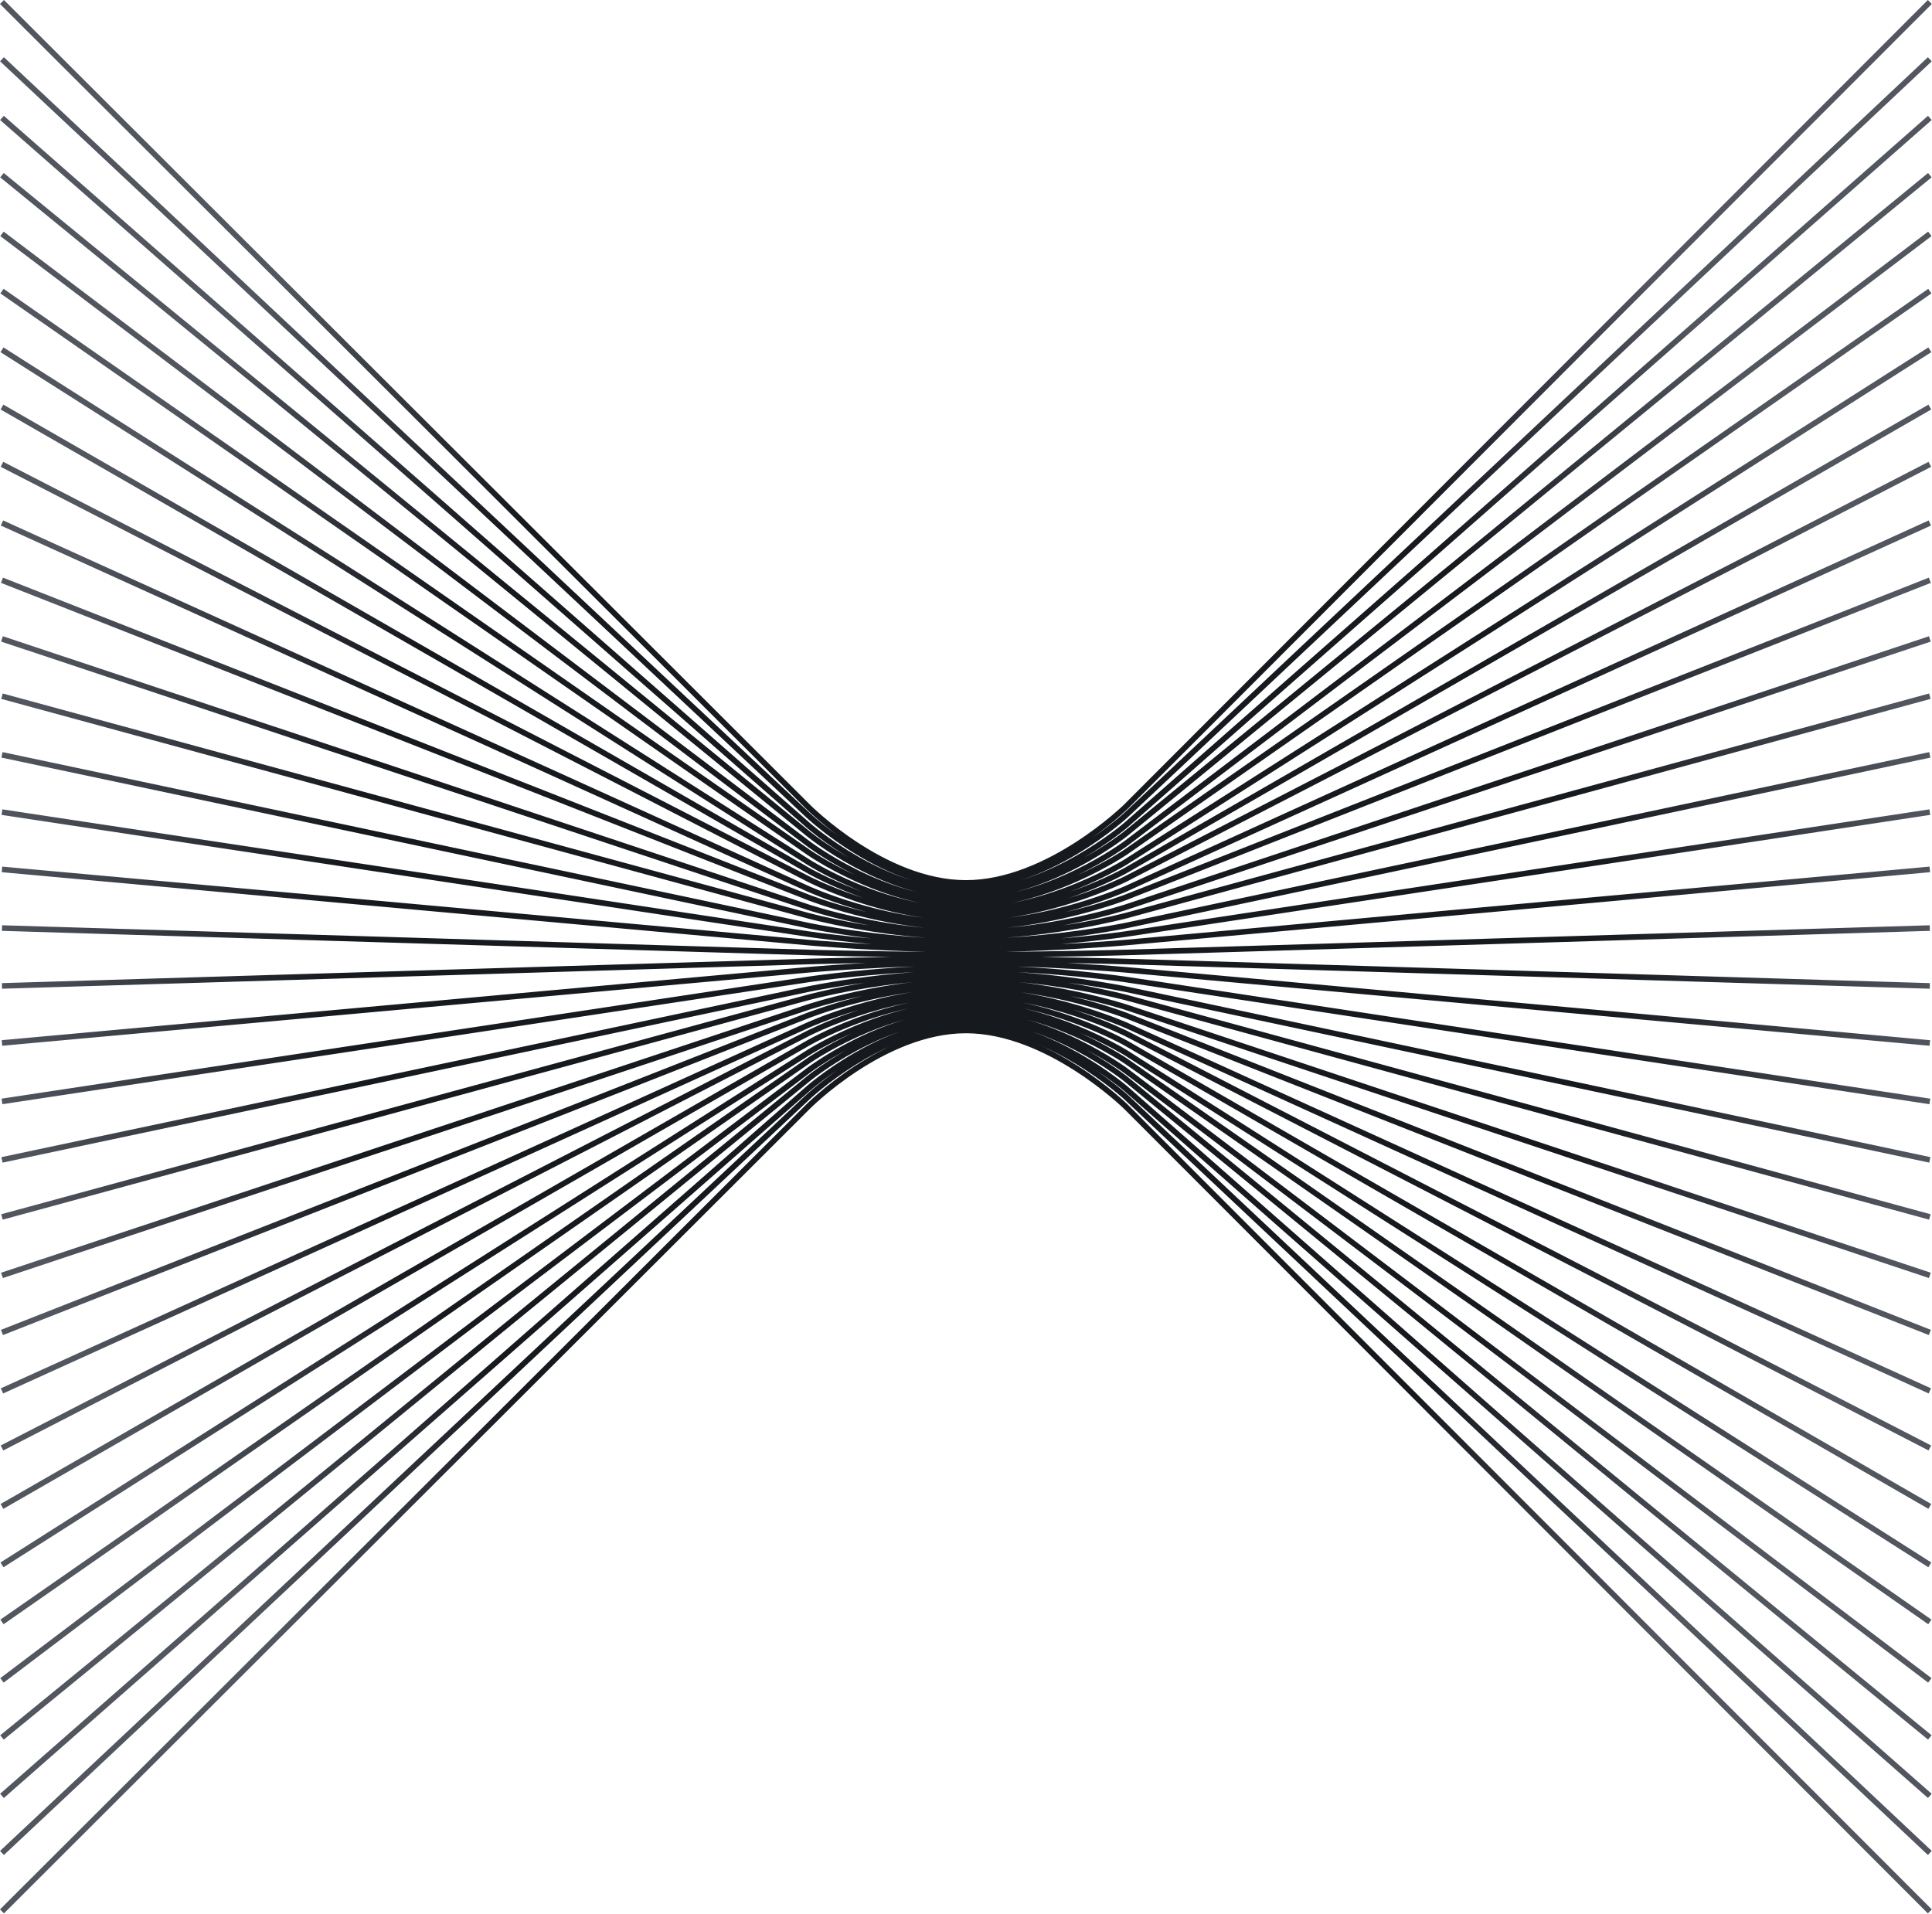 <?xml version="1.0" encoding="UTF-8"?> <svg xmlns="http://www.w3.org/2000/svg" width="1614" height="1599" viewBox="0 0 1614 1599" fill="none"><path d="M-2.89417e-07 1595.33L673.102 923.243L673.288 923.057C673.415 922.931 673.601 922.746 673.846 922.507C674.335 922.028 675.059 921.33 676.001 920.445C677.886 918.675 680.65 916.153 684.18 913.13C691.236 907.085 701.369 899.026 713.679 890.965C723.205 884.726 734.079 878.46 745.872 873.125C735.089 877.833 725.076 883.28 716.185 888.75C704.079 896.197 694.109 903.645 687.168 909.231C683.699 912.022 680.988 914.347 679.15 915.969C678.232 916.779 677.531 917.415 677.062 917.845C676.828 918.06 676.652 918.224 676.535 918.333C676.477 918.387 676.433 918.428 676.405 918.454C676.391 918.467 676.381 918.477 676.375 918.483C676.372 918.486 676.369 918.488 676.368 918.489L676.366 918.491L676.36 918.496L676.354 918.502L3.254 1549.85L0.053 1546.44L673.154 915.09C673.155 915.089 673.156 915.087 673.157 915.086C673.166 915.078 673.18 915.065 673.196 915.05C673.229 915.019 673.278 914.974 673.341 914.915C673.467 914.797 673.653 914.622 673.898 914.398C674.388 913.948 675.113 913.292 676.056 912.46C677.941 910.796 680.705 908.427 684.234 905.587C688.251 902.355 693.265 898.51 699.107 894.401C694.475 897.522 690.442 900.432 687.108 902.941C683.639 905.553 680.929 907.727 679.092 909.243C678.173 910.001 677.473 910.595 677.005 910.997C676.771 911.198 676.594 911.351 676.477 911.453C676.419 911.504 676.376 911.542 676.348 911.566C676.334 911.579 676.324 911.589 676.317 911.595C676.314 911.597 676.313 911.6 676.311 911.601L676.31 911.601L676.298 911.612L3.195 1502.23L0.109 1498.71L673.202 908.106L673.201 908.105C673.202 908.104 673.203 908.103 673.204 908.102C673.207 908.099 673.21 908.096 673.215 908.092C673.224 908.084 673.237 908.073 673.253 908.059C673.286 908.029 673.335 907.987 673.398 907.932C673.525 907.821 673.712 907.658 673.957 907.447C674.447 907.026 675.171 906.413 676.114 905.635C678 904.078 680.764 901.861 684.294 899.203C691.352 893.89 701.485 886.809 713.793 879.726C724.827 873.376 737.656 867 751.619 861.901C738.584 866.445 726.542 872.037 716.064 877.65C703.955 884.138 693.984 890.627 687.044 895.49C683.575 897.921 680.866 899.946 679.029 901.358C678.111 902.063 677.41 902.616 676.941 902.99C676.707 903.177 676.531 903.319 676.415 903.414C676.357 903.461 676.313 903.498 676.285 903.521C676.271 903.532 676.261 903.541 676.255 903.546C676.252 903.548 676.249 903.55 676.248 903.551L676.247 903.553L676.24 903.558L676.234 903.563L3.133 1453.45L0.173 1449.83L673.265 899.947L673.267 899.945C673.269 899.943 673.273 899.94 673.277 899.937C673.286 899.929 673.299 899.919 673.315 899.905C673.348 899.878 673.398 899.839 673.461 899.787C673.588 899.684 673.775 899.532 674.02 899.336C674.511 898.944 675.235 898.372 676.178 897.648C678.064 896.198 680.829 894.133 684.359 891.659C689.93 887.755 697.414 882.83 706.37 877.685C698.553 881.93 691.976 885.955 686.975 889.2C683.506 891.451 680.797 893.326 678.96 894.633C678.042 895.286 677.34 895.797 676.872 896.144C676.638 896.317 676.462 896.45 676.346 896.537C676.288 896.581 676.245 896.614 676.217 896.635C676.203 896.645 676.192 896.653 676.185 896.658C676.182 896.661 676.18 896.662 676.179 896.663L676.178 896.664L676.172 896.669L676.165 896.674L3.064 1405.83L0.242 1402.1L673.344 892.942L673.346 892.941C673.355 892.934 673.368 892.924 673.385 892.911C673.418 892.886 673.467 892.849 673.53 892.801C673.657 892.705 673.844 892.565 674.089 892.384C674.579 892.021 675.304 891.492 676.247 890.82C678.133 889.478 680.898 887.566 684.428 885.275C691.486 880.695 701.616 874.592 713.92 868.488C726.079 862.456 740.405 856.404 756.018 851.827C741.23 855.905 727.604 861.214 715.931 866.542C703.816 872.071 693.841 877.602 686.9 881.745C683.431 883.816 680.722 885.54 678.885 886.742C677.966 887.343 677.266 887.815 676.798 888.134C676.564 888.293 676.387 888.415 676.27 888.495C676.213 888.535 676.169 888.565 676.142 888.585C676.128 888.595 676.117 888.602 676.11 888.607C676.107 888.609 676.106 888.611 676.104 888.611L676.103 888.612L676.098 888.616L676.091 888.62L2.989 1357.04L0.317 1353.2L673.418 884.78L673.419 884.781C673.42 884.781 673.421 884.78 673.422 884.779C673.431 884.773 673.443 884.764 673.46 884.752C673.493 884.729 673.542 884.694 673.605 884.65C673.732 884.562 673.919 884.433 674.164 884.267C674.655 883.933 675.379 883.446 676.322 882.828C678.209 881.593 680.972 879.835 684.502 877.728C691.11 873.782 700.411 868.61 711.666 863.358C701.432 867.798 692.945 872.12 686.821 875.458C683.351 877.35 680.641 878.924 678.804 880.023C677.885 880.572 677.184 881.002 676.716 881.293C676.482 881.439 676.306 881.55 676.189 881.623C676.132 881.66 676.088 881.687 676.06 881.705C676.047 881.714 676.036 881.721 676.029 881.725C676.026 881.727 676.024 881.728 676.022 881.729L676.021 881.73L676.016 881.733L676.009 881.737L2.907 1309.43L0.398 1305.48L673.5 877.789L673.501 877.79C673.502 877.79 673.502 877.788 673.503 877.787C673.512 877.781 673.524 877.772 673.541 877.762C673.574 877.741 673.623 877.71 673.686 877.67C673.813 877.59 674.001 877.472 674.246 877.319C674.737 877.014 675.46 876.57 676.403 876.007C678.289 874.88 681.053 873.274 684.582 871.351C691.639 867.504 701.764 862.38 714.06 857.256C726.966 851.878 742.302 846.484 759.018 842.576C743.009 846.027 728.275 850.725 715.785 855.434C703.661 860.005 693.68 864.576 686.736 868.001C683.265 869.713 680.554 871.138 678.716 872.132C677.797 872.629 677.096 873.018 676.628 873.281C676.394 873.413 676.217 873.513 676.101 873.58C676.042 873.613 675.999 873.638 675.971 873.654C675.957 873.662 675.947 873.669 675.94 873.673C675.938 873.675 675.935 873.675 675.934 873.676L675.934 873.677L675.927 873.68L675.921 873.684L2.819 1260.64L0.487 1256.59L673.589 869.627C673.59 869.627 673.591 869.627 673.592 869.626C673.601 869.621 673.614 869.613 673.631 869.604C673.664 869.584 673.712 869.557 673.775 869.521C673.902 869.448 674.089 869.341 674.334 869.203C674.824 868.927 675.548 868.525 676.49 868.016C678.375 866.996 681.138 865.545 684.666 863.805C691.721 860.325 701.844 855.691 714.135 851.057C727.251 846.111 742.872 841.155 759.896 837.609C743.515 840.715 728.443 845.001 715.708 849.297C703.578 853.389 693.592 857.48 686.645 860.545C683.173 862.077 680.461 863.353 678.622 864.243C677.703 864.688 677.001 865.037 676.532 865.273C676.298 865.39 676.121 865.48 676.005 865.54C675.947 865.57 675.903 865.592 675.875 865.607C675.861 865.614 675.851 865.62 675.845 865.623C675.841 865.625 675.838 865.625 675.837 865.626L675.836 865.627L675.83 865.631L675.824 865.633L2.724 1211.86L0.583 1207.7L673.685 861.473L673.685 861.474C673.686 861.473 673.686 861.471 673.687 861.471C673.696 861.466 673.71 861.46 673.726 861.451C673.76 861.434 673.808 861.409 673.871 861.377C673.998 861.312 674.184 861.217 674.429 861.094C674.919 860.847 675.643 860.487 676.585 860.031C678.469 859.12 681.231 857.822 684.757 856.266C691.809 853.154 701.927 849.009 714.212 844.864C715.37 844.474 716.549 844.085 717.745 843.695C717.032 843.903 716.326 844.109 715.627 844.317C703.49 847.93 693.5 851.542 686.55 854.248C683.076 855.601 680.363 856.727 678.522 857.513C677.603 857.906 676.9 858.213 676.431 858.422C676.196 858.526 676.019 858.605 675.902 858.658C675.844 858.685 675.8 858.705 675.771 858.718C675.757 858.724 675.747 858.729 675.74 858.732C675.737 858.733 675.735 858.734 675.733 858.734L675.732 858.735L675.721 858.74L2.62 1164.23L0.686 1159.97L673.788 854.481L673.789 854.481C673.79 854.48 673.791 854.479 673.792 854.479C673.801 854.475 673.814 854.469 673.83 854.462C673.863 854.447 673.911 854.424 673.974 854.396C674.1 854.338 674.287 854.254 674.531 854.146C675.02 853.928 675.743 853.612 676.685 853.21C678.568 852.406 681.328 851.261 684.852 849.889C691.901 847.144 702.014 843.488 714.292 839.833C727.816 835.808 743.996 831.777 761.622 828.968C744.504 831.365 728.761 834.766 715.543 838.176C703.399 841.309 693.403 844.441 686.449 846.787C682.973 847.96 680.257 848.937 678.415 849.618C677.494 849.959 676.792 850.226 676.321 850.407C676.086 850.498 675.909 850.567 675.792 850.613C675.733 850.636 675.69 850.654 675.661 850.665C675.647 850.671 675.635 850.674 675.629 850.677C675.626 850.678 675.624 850.679 675.623 850.68L675.621 850.68L675.611 850.685L2.51 1115.44L0.797 1111.09L673.898 846.33L673.898 846.331C673.9 846.331 673.902 846.329 673.903 846.328C673.912 846.325 673.925 846.321 673.94 846.315C673.973 846.302 674.021 846.282 674.084 846.257C674.21 846.208 674.396 846.136 674.641 846.042C675.129 845.854 675.851 845.58 676.792 845.232C678.673 844.535 681.431 843.543 684.953 842.355C691.997 839.978 702.104 836.811 714.375 833.646C716.317 833.145 718.315 832.646 720.363 832.148C718.693 832.495 717.057 832.844 715.458 833.192C703.306 835.845 693.303 838.497 686.344 840.484C682.865 841.478 680.147 842.304 678.303 842.882C677.381 843.171 676.676 843.396 676.205 843.55C675.969 843.627 675.791 843.686 675.674 843.725C675.615 843.744 675.572 843.759 675.543 843.769C675.529 843.773 675.518 843.777 675.512 843.779C675.508 843.78 675.505 843.781 675.504 843.781L2.392 1067.81L0.914 1063.37L674.059 839.332C674.091 839.321 674.14 839.305 674.202 839.284C674.328 839.243 674.513 839.182 674.757 839.103C675.244 838.944 675.965 838.711 676.904 838.417C678.783 837.829 681.54 836.99 685.06 835.985C692.099 833.976 702.198 831.299 714.461 828.622C728.292 825.603 744.895 822.581 762.976 820.52C745.263 822.188 728.978 824.615 715.371 827.045C703.21 829.217 693.199 831.388 686.233 833.016C682.751 833.829 680.03 834.506 678.184 834.98C677.26 835.216 676.555 835.402 676.083 835.527C675.847 835.59 675.668 835.638 675.55 835.67C675.491 835.686 675.447 835.698 675.418 835.706C675.404 835.71 675.392 835.713 675.386 835.715C675.383 835.716 675.38 835.716 675.379 835.717L675.378 835.718L675.369 835.72L2.268 1019.02L1.038 1014.5L674.135 831.208L674.134 831.207L674.137 831.206C674.139 831.206 674.143 831.205 674.146 831.204C674.155 831.202 674.168 831.198 674.184 831.193C674.216 831.185 674.263 831.172 674.325 831.155C674.45 831.121 674.636 831.071 674.879 831.006C675.365 830.876 676.085 830.688 677.023 830.447C678.9 829.967 681.653 829.281 685.17 828.459C692.203 826.816 702.295 824.627 714.549 822.439C716.995 822.002 719.528 821.566 722.14 821.134C719.786 821.439 717.498 821.747 715.281 822.055C703.111 823.745 693.092 825.435 686.12 826.702C682.634 827.336 679.91 827.863 678.06 828.232C677.136 828.416 676.429 828.561 675.955 828.659C675.719 828.708 675.54 828.745 675.421 828.77C675.362 828.782 675.317 828.793 675.288 828.799C675.274 828.802 675.263 828.804 675.256 828.806C675.253 828.806 675.25 828.806 675.248 828.807L675.246 828.807C675.244 828.798 675.216 828.667 674.788 826.674L675.245 828.808L675.239 828.809L2.138 971.372L1.169 966.796L674.27 824.232L674.27 824.233C674.272 824.232 674.274 824.231 674.276 824.231C674.285 824.229 674.298 824.226 674.313 824.223C674.345 824.216 674.393 824.206 674.455 824.193C674.579 824.167 674.764 824.127 675.007 824.077C675.492 823.977 676.21 823.83 677.146 823.644C679.02 823.27 681.77 822.737 685.283 822.099C692.31 820.822 702.393 819.122 714.638 817.421C728.639 815.476 745.477 813.532 763.809 812.222C745.699 813.151 729.054 814.525 715.19 815.9C703.01 817.109 692.982 818.317 686.003 819.223C682.513 819.676 679.785 820.054 677.933 820.317C677.006 820.449 676.298 820.553 675.823 820.623C675.586 820.658 675.407 820.684 675.287 820.702C675.227 820.711 675.182 820.718 675.152 820.723C675.138 820.725 675.126 820.727 675.119 820.728C675.116 820.728 675.113 820.729 675.111 820.73L675.11 820.73L675.104 820.731L2.003 922.562L1.304 917.936L674.404 816.106C674.406 816.105 674.409 816.104 674.413 816.104C674.421 816.102 674.433 816.1 674.449 816.098C674.481 816.093 674.527 816.086 674.589 816.077C674.712 816.059 674.897 816.03 675.139 815.994C675.622 815.923 676.339 815.819 677.274 815.686C679.145 815.419 681.891 815.04 685.4 814.584C692.42 813.673 702.494 812.459 714.728 811.245C728.807 809.848 745.754 808.451 764.2 807.517C745.902 808.075 729.085 808.906 715.099 809.738C702.908 810.464 692.871 811.189 685.884 811.733C682.39 812.006 679.659 812.233 677.803 812.392C676.875 812.471 676.164 812.533 675.687 812.575C675.449 812.596 675.269 812.612 675.148 812.623C675.089 812.629 675.044 812.632 675.014 812.635L674.971 812.64L674.97 812.64L674.966 812.641L1.864 873.738L1.441 869.079L674.542 807.982L674.541 807.981L674.553 807.981C674.561 807.98 674.572 807.978 674.588 807.977C674.619 807.974 674.666 807.969 674.727 807.964C674.85 807.953 675.034 807.937 675.274 807.915C675.756 807.872 676.471 807.81 677.404 807.731C679.271 807.571 682.014 807.343 685.519 807.07C692.531 806.524 702.597 805.796 714.82 805.068C717.549 804.906 720.386 804.745 723.32 804.585C720.452 804.637 717.677 804.689 715.006 804.742C702.804 804.984 692.757 805.227 685.762 805.408C682.264 805.499 679.53 805.575 677.67 805.628C676.74 805.654 676.028 805.675 675.55 805.69C675.311 805.697 675.129 805.702 675.008 805.705C674.948 805.707 674.902 805.708 674.872 805.709C674.857 805.71 674.844 805.71 674.837 805.71C674.833 805.71 674.831 805.711 674.829 805.711L674.825 805.711L1.724 826.076L1.582 821.401L674.685 801.035L674.684 801.034L674.695 801.034C674.703 801.034 674.714 801.034 674.729 801.033C674.76 801.032 674.806 801.03 674.867 801.028C674.989 801.025 675.171 801.02 675.411 801.013C675.891 800.999 676.605 800.978 677.536 800.951C679.4 800.898 682.139 800.822 685.641 800.732C692.644 800.55 702.7 800.308 714.913 800.066C723.651 799.892 733.495 799.72 744.115 799.568C733.495 799.417 723.651 799.245 714.913 799.071C702.7 798.829 692.644 798.586 685.641 798.404C682.139 798.313 679.4 798.238 677.536 798.185C676.605 798.158 675.891 798.137 675.411 798.123C675.171 798.116 674.989 798.111 674.867 798.108C674.806 798.106 674.76 798.105 674.729 798.104C674.714 798.103 674.703 798.103 674.695 798.103C674.691 798.103 674.687 798.102 674.685 798.102L674.685 798.102L1.582 777.735L1.724 773.06L674.825 793.425L674.755 795.764C674.826 793.444 674.827 793.425 674.827 793.425L674.829 793.425C674.831 793.425 674.833 793.426 674.837 793.426C674.844 793.426 674.857 793.426 674.872 793.427C674.902 793.428 674.948 793.429 675.008 793.431C675.129 793.434 675.311 793.44 675.55 793.447C676.028 793.462 676.74 793.482 677.67 793.509C679.53 793.562 682.264 793.638 685.762 793.729C692.757 793.91 702.804 794.151 715.006 794.394C731.484 794.721 751.891 795.048 774.022 795.226C751.815 794.691 731.342 793.708 714.82 792.725C702.597 791.997 692.531 791.27 685.519 790.724C682.014 790.451 679.271 790.223 677.404 790.064C676.471 789.984 675.756 789.921 675.274 789.878C675.034 789.857 674.85 789.84 674.727 789.829C674.666 789.824 674.619 789.82 674.588 789.817L674.544 789.813L674.542 789.813L1.441 728.714L1.864 724.056L674.966 785.153L674.97 785.154L674.971 785.154L675.014 785.158C675.044 785.161 675.089 785.165 675.148 785.17C675.269 785.181 675.449 785.197 675.687 785.218C676.164 785.26 676.875 785.323 677.803 785.402C679.659 785.561 682.391 785.788 685.884 786.06C692.871 786.604 702.908 787.33 715.099 788.056C719.23 788.302 723.609 788.546 728.2 788.785C723.474 788.377 718.971 787.957 714.728 787.536C702.494 786.322 692.42 785.108 685.4 784.197C681.891 783.742 679.145 783.363 677.274 783.097C676.339 782.964 675.622 782.858 675.139 782.786C674.897 782.75 674.712 782.724 674.589 782.705C674.527 782.696 674.481 782.688 674.449 782.683C674.434 782.68 674.421 782.679 674.413 782.678C674.409 782.677 674.406 782.677 674.404 782.677L674.402 782.677L1.304 680.846L2.003 676.22L675.104 778.051L675.109 778.052L675.111 778.052C675.113 778.052 675.116 778.052 675.119 778.053C675.126 778.054 675.138 778.055 675.152 778.058C675.182 778.062 675.227 778.069 675.287 778.078C675.407 778.096 675.586 778.123 675.823 778.158C676.298 778.229 677.006 778.333 677.933 778.465C679.785 778.729 682.513 779.105 686.003 779.558C692.982 780.464 703.01 781.672 715.19 782.881C719.149 783.274 723.336 783.665 727.718 784.047C723.134 783.49 718.763 782.917 714.638 782.344C702.393 780.643 692.31 778.942 685.283 777.665C681.77 777.027 679.02 776.495 677.146 776.121C676.21 775.935 675.492 775.788 675.007 775.688C674.764 775.637 674.579 775.599 674.455 775.572C674.393 775.559 674.345 775.549 674.313 775.542C674.298 775.539 674.285 775.536 674.276 775.534C674.273 775.533 674.27 775.533 674.268 775.532L674.265 775.531L1.169 632.97L2.138 628.393L675.239 770.955L675.248 770.958C675.25 770.958 675.253 770.959 675.256 770.96C675.263 770.962 675.274 770.963 675.288 770.966C675.317 770.972 675.362 770.982 675.421 770.994C675.54 771.019 675.719 771.058 675.955 771.107C676.429 771.205 677.136 771.348 678.06 771.532C679.91 771.901 682.634 772.428 686.12 773.062C693.092 774.328 703.111 776.02 715.281 777.711C731.542 779.97 751.629 782.224 773.413 783.475C751.328 781.858 730.983 778.922 714.549 775.987C702.295 773.799 692.203 771.61 685.17 769.967C681.653 769.145 678.9 768.46 677.023 767.98C676.085 767.739 675.365 767.55 674.879 767.42C674.636 767.355 674.45 767.305 674.325 767.272C674.263 767.255 674.216 767.241 674.184 767.233C674.168 767.228 674.155 767.225 674.146 767.223C674.143 767.222 674.139 767.22 674.137 767.22L674.134 767.219L1.038 583.925L2.267 579.411L675.369 762.707L675.378 762.709L675.379 762.71C675.38 762.71 675.383 762.71 675.386 762.711C675.392 762.713 675.404 762.717 675.418 762.721C675.447 762.729 675.491 762.74 675.55 762.756C675.668 762.788 675.847 762.837 676.083 762.899C676.555 763.025 677.26 763.211 678.184 763.447C680.03 763.92 682.751 764.598 686.233 765.411C693.199 767.038 703.21 769.21 715.371 771.382C718.881 772.009 722.569 772.635 726.414 773.248C722.24 772.441 718.246 771.614 714.461 770.788C702.198 768.111 692.099 765.434 685.059 763.424C681.54 762.419 678.783 761.581 676.904 760.992C675.965 760.698 675.244 760.466 674.757 760.308C674.513 760.228 674.328 760.168 674.202 760.126C674.14 760.105 674.091 760.089 674.059 760.078L0.914 536.035L2.392 531.597L675.503 755.628C675.504 755.628 675.508 755.629 675.512 755.63C675.518 755.632 675.529 755.637 675.543 755.642C675.572 755.651 675.615 755.666 675.674 755.686C675.791 755.725 675.969 755.783 676.205 755.859C676.676 756.013 677.381 756.239 678.303 756.527C680.147 757.105 682.865 757.932 686.344 758.926C693.303 760.913 703.306 763.565 715.458 766.218C731.466 769.712 751.179 773.201 772.56 775.178C750.731 772.822 730.636 768.621 714.375 764.426C702.104 761.26 691.997 758.093 684.953 755.716C681.431 754.527 678.673 753.536 676.792 752.84C675.851 752.492 675.129 752.217 674.641 752.029C674.396 751.935 674.21 751.863 674.084 751.814C674.021 751.789 673.973 751.77 673.94 751.757C673.924 751.751 673.912 751.746 673.903 751.742C673.899 751.741 673.895 751.739 673.893 751.738L673.891 751.737L0.797 486.98L2.51 482.627L675.611 747.387L675.621 747.391L675.623 747.392C675.624 747.392 675.626 747.393 675.629 747.394C675.635 747.396 675.647 747.401 675.661 747.406C675.69 747.418 675.734 747.435 675.792 747.458C675.909 747.504 676.086 747.573 676.321 747.663C676.792 747.844 677.494 748.112 678.415 748.453C680.257 749.135 682.973 750.111 686.449 751.284C693.403 753.631 703.399 756.763 715.543 759.896C718.269 760.599 721.103 761.3 724.033 761.994C720.656 761.082 717.403 760.157 714.292 759.231C702.014 755.576 691.901 751.92 684.852 749.176C681.328 747.803 678.568 746.658 676.684 745.854C675.743 745.452 675.02 745.135 674.531 744.918C674.287 744.809 674.1 744.725 673.974 744.668C673.911 744.64 673.863 744.618 673.83 744.603C673.814 744.595 673.801 744.589 673.792 744.585L673.789 744.584L0.686 439.091L2.62 434.83L675.721 740.323L675.732 740.328L675.733 740.329C675.735 740.33 675.737 740.331 675.74 740.332C675.747 740.335 675.757 740.34 675.771 740.347C675.8 740.36 675.844 740.379 675.902 740.405C676.019 740.458 676.196 740.538 676.431 740.642C676.9 740.85 677.602 741.158 678.522 741.551C680.363 742.337 683.076 743.463 686.55 744.816C693.5 747.522 703.49 751.134 715.627 754.746C731.354 759.428 750.65 764.099 771.582 766.811C750.059 763.701 730.263 758.273 714.212 752.858C701.927 748.714 691.809 744.568 684.757 741.456C681.23 739.9 678.469 738.601 676.585 737.69C675.643 737.234 674.919 736.875 674.429 736.628C674.184 736.505 673.998 736.41 673.871 736.345C673.808 736.312 673.76 736.288 673.726 736.271C673.71 736.262 673.696 736.255 673.687 736.25C673.686 736.25 673.685 736.25 673.684 736.249L0.583 390.024L2.724 385.863L675.824 732.088L675.83 732.092L675.836 732.094L675.837 732.095C675.838 732.095 675.841 732.097 675.845 732.099C675.851 732.102 675.861 732.107 675.875 732.114C675.903 732.129 675.947 732.152 676.005 732.182C676.121 732.241 676.298 732.331 676.532 732.449C677.001 732.685 677.703 733.034 678.622 733.479C680.461 734.368 683.173 735.644 686.645 737.176C693.592 740.241 703.578 744.333 715.708 748.425C717.491 749.026 719.32 749.626 721.191 750.224C718.767 749.371 716.413 748.511 714.135 747.652C701.844 743.018 691.721 738.384 684.666 734.904C681.138 733.165 678.375 731.712 676.49 730.692C675.548 730.183 674.824 729.781 674.334 729.505C674.089 729.367 673.902 729.261 673.775 729.189C673.712 729.152 673.664 729.125 673.631 729.106C673.614 729.096 673.601 729.088 673.592 729.083C673.588 729.081 673.584 729.079 673.582 729.077C673.581 729.077 673.579 729.076 673.578 729.075L0.487 342.124L2.819 338.069L675.921 725.025L675.927 725.029L675.934 725.032C675.935 725.033 675.937 725.035 675.94 725.037C675.947 725.041 675.957 725.047 675.971 725.055C675.999 725.071 676.042 725.097 676.101 725.13C676.217 725.197 676.394 725.296 676.628 725.428C677.096 725.691 677.797 726.081 678.716 726.578C680.554 727.572 683.265 728.997 686.736 730.709C693.68 734.134 703.661 738.703 715.785 743.274C717.014 743.738 718.266 744.2 719.538 744.662C717.668 743.924 715.84 743.183 714.059 742.441C701.764 737.318 691.639 732.193 684.582 728.347C681.053 726.423 678.289 724.818 676.403 723.691C675.46 723.127 674.737 722.682 674.246 722.377C674.001 722.225 673.813 722.107 673.686 722.026C673.623 721.986 673.574 721.956 673.541 721.935C673.525 721.924 673.512 721.916 673.503 721.91C673.499 721.907 673.495 721.905 673.492 721.903C673.491 721.903 673.49 721.901 673.489 721.9L0.398 294.219L2.907 290.27L676.009 717.959L676.016 717.964L676.022 717.968C676.024 717.969 676.026 717.97 676.029 717.972C676.036 717.976 676.046 717.983 676.06 717.992C676.088 718.01 676.132 718.038 676.189 718.074C676.306 718.148 676.482 718.258 676.716 718.403C677.184 718.695 677.885 719.126 678.804 719.675C680.641 720.773 683.351 722.348 686.821 724.239C693.763 728.023 703.74 733.073 715.859 738.123C730.798 744.348 748.941 750.552 768.631 754.401C748.149 750.11 729.345 743.072 713.988 736.064C701.688 730.45 691.56 724.836 684.502 720.622C680.972 718.515 678.208 716.756 676.322 715.522C675.379 714.904 674.655 714.417 674.164 714.083C673.919 713.916 673.732 713.787 673.605 713.699C673.542 713.655 673.493 713.621 673.46 713.598C673.444 713.586 673.431 713.578 673.422 713.571L673.419 713.569L0.317 245.148L2.989 241.307L676.091 709.729L676.098 709.733L676.103 709.738L676.104 709.739C676.106 709.74 676.108 709.741 676.11 709.743C676.117 709.748 676.128 709.755 676.142 709.765C676.169 709.784 676.213 709.815 676.27 709.855C676.387 709.935 676.564 710.056 676.798 710.216C677.266 710.535 677.966 711.006 678.885 711.608C680.722 712.81 683.431 714.534 686.9 716.606C693.594 720.602 703.11 725.884 714.644 731.215C714.402 731.096 714.16 730.978 713.92 730.858C701.616 724.755 691.486 718.652 684.428 714.071C680.898 711.781 678.133 709.869 676.247 708.526C675.304 707.855 674.579 707.326 674.089 706.963C673.844 706.782 673.657 706.642 673.53 706.546C673.467 706.498 673.418 706.461 673.385 706.436C673.368 706.423 673.355 706.413 673.346 706.406L673.344 706.404L0.242 197.25L3.064 193.518L676.165 702.673L676.172 702.678L676.178 702.683L676.179 702.684C676.18 702.685 676.182 702.686 676.185 702.689C676.192 702.693 676.203 702.701 676.217 702.712C676.245 702.733 676.288 702.766 676.346 702.81C676.462 702.897 676.638 703.029 676.872 703.202C677.34 703.549 678.041 704.06 678.96 704.714C680.797 706.021 683.506 707.895 686.975 710.147C693.914 714.65 703.887 720.659 715.999 726.667C730.311 733.767 747.548 740.835 766.258 745.439C746.633 740.353 728.639 732.393 713.855 724.473C701.549 717.879 691.418 711.287 684.359 706.34C680.829 703.866 678.064 701.801 676.178 700.352C675.235 699.627 674.511 699.055 674.02 698.663C673.775 698.467 673.588 698.316 673.461 698.213C673.398 698.161 673.349 698.122 673.315 698.095C673.299 698.081 673.286 698.071 673.277 698.064C673.276 698.063 673.275 698.061 673.274 698.061L0.173 148.174L3.133 144.551L676.234 694.438L676.24 694.442L676.247 694.447L676.248 694.448C676.249 694.449 676.252 694.452 676.255 694.454C676.261 694.459 676.271 694.468 676.285 694.48C676.313 694.503 676.357 694.538 676.415 694.585C676.531 694.68 676.707 694.823 676.941 695.01C677.41 695.384 678.111 695.937 679.029 696.643C680.866 698.055 683.575 700.078 687.044 702.509C692.509 706.339 699.854 711.175 708.643 716.227C698.647 710.19 690.341 704.342 684.294 699.789C680.764 697.132 678 694.914 676.114 693.358C675.171 692.579 674.447 691.966 673.957 691.545C673.712 691.335 673.525 691.172 673.398 691.061C673.335 691.005 673.286 690.963 673.253 690.934C673.237 690.919 673.224 690.907 673.215 690.899C673.214 690.899 673.213 690.897 673.212 690.897L0.109 100.278L3.195 96.761L676.298 687.38L676.304 687.385L676.309 687.391L676.311 687.392C676.313 687.393 676.315 687.395 676.317 687.398C676.324 687.403 676.334 687.413 676.348 687.425C676.376 687.45 676.419 687.487 676.477 687.538C676.594 687.64 676.771 687.793 677.005 687.994C677.473 688.396 678.173 688.991 679.092 689.749C680.929 691.266 683.639 693.439 687.108 696.051C694.048 701.275 704.019 708.244 716.126 715.211C729.152 722.707 744.589 730.164 761.341 735.463C743.57 729.619 727.293 721.23 713.733 712.889C701.424 705.317 691.292 697.747 684.234 692.067C680.705 689.227 677.941 686.857 676.056 685.193C675.113 684.362 674.388 683.706 673.898 683.256C673.654 683.031 673.467 682.858 673.341 682.739C673.278 682.68 673.229 682.635 673.196 682.604C673.18 682.588 673.166 682.576 673.157 682.567C673.156 682.566 673.155 682.565 673.154 682.565L0.053 51.213L3.254 47.801L676.354 679.152L676.36 679.158L676.366 679.163L676.368 679.165C676.369 679.166 676.372 679.168 676.375 679.171C676.381 679.177 676.391 679.187 676.405 679.2C676.433 679.227 676.477 679.268 676.535 679.322C676.652 679.431 676.828 679.595 677.062 679.81C677.531 680.24 678.232 680.875 679.15 681.686C680.988 683.307 683.699 685.631 687.168 688.423C690.942 691.46 695.613 695.046 701.034 698.885C694.337 693.959 688.643 689.331 684.18 685.508C680.65 682.485 677.886 679.962 676.001 678.191C675.059 677.306 674.335 676.609 673.846 676.131C673.601 675.892 673.415 675.706 673.288 675.58C673.225 675.518 673.176 675.47 673.143 675.437C673.127 675.42 673.114 675.406 673.105 675.398C673.104 675.396 673.103 675.395 673.101 675.394L-0 3.311L3.306 0L676.407 672.084L676.413 672.089L676.588 672.264C676.704 672.38 676.882 672.555 677.116 672.784C677.585 673.242 678.286 673.918 679.205 674.781C681.043 676.508 683.754 678.983 687.224 681.955C694.165 687.902 704.136 695.831 716.241 703.758C740.51 719.65 773.088 735.353 806.919 735.353C840.756 735.353 873.776 719.647 898.49 703.748C910.817 695.819 921.009 687.886 928.116 681.938C931.668 678.964 934.447 676.488 936.334 674.761C937.277 673.897 937.997 673.22 938.479 672.762C938.72 672.533 938.902 672.358 939.022 672.242C939.082 672.184 939.127 672.14 939.156 672.111C939.17 672.097 939.181 672.087 939.187 672.08L1610.53 0.002L1613.84 3.308L942.485 675.398L942.479 675.405L940.838 673.738C942.38 675.303 942.473 675.4 942.477 675.406C942.477 675.407 942.476 675.409 942.475 675.41C942.472 675.413 942.468 675.416 942.464 675.42C942.455 675.429 942.441 675.442 942.425 675.458C942.391 675.491 942.341 675.54 942.276 675.603C942.147 675.728 941.955 675.913 941.704 676.151C941.201 676.63 940.459 677.327 939.493 678.212C937.56 679.982 934.729 682.503 931.118 685.525C926.244 689.604 919.944 694.599 912.511 699.895C918.679 695.67 923.966 691.712 928.171 688.406C931.723 685.614 934.502 683.289 936.389 681.666C937.331 680.855 938.051 680.22 938.533 679.789C938.774 679.574 938.955 679.409 939.075 679.3C939.135 679.245 939.18 679.204 939.209 679.178C939.223 679.165 939.234 679.155 939.24 679.148C939.243 679.146 939.247 679.144 939.248 679.143L939.248 679.141L939.249 679.142L1610.58 47.803L1613.79 51.211L942.44 682.563L942.434 682.568L942.427 682.575L940.838 680.858C942.426 682.575 942.426 682.576 942.425 682.577C942.424 682.578 942.423 682.578 942.422 682.579C942.419 682.582 942.415 682.586 942.41 682.59C942.401 682.598 942.388 682.61 942.372 682.625C942.338 682.656 942.288 682.702 942.224 682.761C942.094 682.879 941.902 683.053 941.65 683.277C941.148 683.727 940.405 684.382 939.438 685.213C937.505 686.876 934.674 689.245 931.062 692.084C923.842 697.761 913.492 705.329 900.966 712.898C887.078 721.291 870.436 729.732 852.363 735.579C869.43 730.271 885.24 722.757 898.604 715.202C910.933 708.233 921.125 701.262 928.231 696.035C931.783 693.423 934.561 691.248 936.447 689.731C937.39 688.972 938.109 688.378 938.591 687.976C938.831 687.775 939.013 687.621 939.133 687.519C939.192 687.468 939.238 687.429 939.267 687.404C939.277 687.395 939.286 687.388 939.293 687.383L939.292 687.382L1610.64 96.763L1613.73 100.275L942.383 690.895L942.375 690.9L942.368 690.906L940.838 689.139C942.327 690.858 942.367 690.906 942.367 690.908C942.366 690.909 942.364 690.91 942.363 690.911C942.361 690.913 942.358 690.916 942.353 690.92C942.344 690.928 942.33 690.94 942.313 690.954C942.28 690.983 942.231 691.026 942.166 691.081C942.036 691.192 941.844 691.354 941.593 691.565C941.09 691.985 940.346 692.597 939.38 693.375C937.446 694.931 934.614 697.147 931.003 699.804C924.645 704.48 915.863 710.526 905.307 716.736C914.675 711.497 922.508 706.458 928.295 702.495C931.847 700.063 934.626 698.038 936.512 696.625C937.454 695.919 938.174 695.366 938.655 694.991C938.896 694.804 939.076 694.661 939.196 694.566C939.256 694.519 939.3 694.483 939.329 694.46C939.34 694.452 939.349 694.445 939.355 694.44L1610.7 144.553L1613.67 148.172L942.319 698.059L942.306 698.07L940.838 696.249C942.229 697.975 942.301 698.066 942.304 698.071C942.303 698.072 942.302 698.073 942.301 698.074C942.298 698.076 942.294 698.08 942.29 698.083C942.281 698.09 942.268 698.101 942.251 698.114C942.217 698.141 942.167 698.181 942.101 698.232C941.971 698.336 941.78 698.487 941.528 698.683C941.025 699.074 940.282 699.645 939.315 700.369C937.382 701.818 934.55 703.882 930.938 706.355C923.717 711.3 913.367 717.89 900.845 724.482C885.764 732.419 867.455 740.397 847.607 745.48C866.552 740.876 884.112 733.784 898.73 726.66C911.064 720.65 921.258 714.638 928.364 710.133C931.916 707.881 934.694 706.006 936.58 704.698C937.523 704.044 938.242 703.532 938.724 703.185C938.964 703.011 939.146 702.88 939.266 702.792C939.325 702.748 939.369 702.715 939.398 702.693C939.413 702.683 939.424 702.675 939.431 702.67C939.433 702.668 939.435 702.666 939.436 702.665L939.438 702.664L1610.77 193.521L1613.6 197.247L942.251 706.402L942.244 706.407L942.236 706.413L940.857 704.565C942.169 706.323 942.232 706.409 942.234 706.414C942.234 706.415 942.233 706.416 942.232 706.417C942.23 706.419 942.226 706.422 942.222 706.425C942.212 706.432 942.199 706.442 942.182 706.454C942.148 706.479 942.097 706.516 942.032 706.564C941.902 706.659 941.711 706.799 941.46 706.98C940.957 707.342 940.214 707.871 939.247 708.542C937.313 709.883 934.481 711.794 930.869 714.084C923.648 718.663 913.3 724.764 900.78 730.865C900.345 731.077 899.907 731.287 899.467 731.499C911.503 726.069 921.46 720.664 928.438 716.594C931.991 714.522 934.769 712.795 936.655 711.592C937.598 710.99 938.317 710.519 938.799 710.2C939.039 710.041 939.22 709.919 939.34 709.838C939.399 709.798 939.445 709.768 939.474 709.748C939.488 709.739 939.498 709.731 939.505 709.727C939.508 709.724 939.51 709.722 939.512 709.721L939.514 709.721L1610.85 241.309L1613.52 245.146L942.176 713.567L942.169 713.572L942.161 713.577L940.848 711.664C942.106 713.497 942.159 713.574 942.16 713.578C942.159 713.579 942.157 713.58 942.156 713.581C942.154 713.583 942.15 713.585 942.146 713.588C942.137 713.594 942.123 713.603 942.106 713.614C942.072 713.637 942.023 713.672 941.958 713.716C941.828 713.804 941.636 713.933 941.385 714.1C940.881 714.433 940.139 714.919 939.172 715.536C937.238 716.77 934.407 718.528 930.796 720.634C923.575 724.846 913.229 730.458 900.712 736.07C885.053 743.091 865.932 750.142 845.235 754.43C865.151 750.581 883.619 744.36 898.869 738.117C911.21 733.065 921.409 728.013 928.518 724.228C932.071 722.335 934.85 720.76 936.736 719.661C937.679 719.112 938.398 718.681 938.88 718.39C939.121 718.244 939.302 718.132 939.422 718.059C939.481 718.022 939.526 717.995 939.555 717.977C939.569 717.968 939.58 717.961 939.587 717.957C939.59 717.955 939.592 717.953 939.594 717.952L939.596 717.952L1610.93 290.271L1613.44 294.217L942.094 721.906L942.087 721.911L942.08 721.915L940.962 720.132C942.08 721.916 942.079 721.916 942.078 721.917C942.077 721.917 942.076 721.918 942.075 721.919C942.073 721.921 942.069 721.922 942.064 721.925C942.055 721.931 942.042 721.939 942.025 721.949C941.991 721.97 941.942 722.001 941.877 722.041C941.747 722.121 941.554 722.239 941.303 722.392C940.8 722.696 940.057 723.141 939.091 723.704C937.158 724.831 934.327 726.435 930.717 728.357C923.497 732.202 913.154 737.324 900.642 742.446C898.719 743.233 896.744 744.02 894.721 744.803C896.154 744.293 897.562 743.782 898.943 743.271C911.289 738.698 921.491 734.125 928.601 730.699C932.156 728.987 934.936 727.561 936.823 726.566C937.766 726.069 938.486 725.68 938.968 725.416C939.208 725.284 939.39 725.183 939.51 725.116C939.569 725.083 939.615 725.057 939.643 725.041C939.658 725.033 939.668 725.027 939.675 725.023C939.678 725.022 939.68 725.02 939.682 725.02L939.684 725.019L1611.02 338.069L1613.35 342.122L942.006 729.08L941.999 729.084L941.991 729.088L940.838 727.054C941.931 728.982 941.988 729.083 941.99 729.089C941.99 729.089 941.988 729.089 941.987 729.09C941.985 729.091 941.981 729.094 941.976 729.097C941.967 729.102 941.953 729.11 941.936 729.119C941.903 729.138 941.853 729.166 941.789 729.202C941.659 729.275 941.467 729.381 941.216 729.519C940.713 729.794 939.97 730.195 939.004 730.704C937.071 731.723 934.242 733.175 930.633 734.914C923.415 738.392 913.076 743.025 900.568 747.657C898.167 748.546 895.685 749.436 893.129 750.317C895.141 749.687 897.106 749.055 899.019 748.421C911.371 744.328 921.578 740.236 928.69 737.169C932.246 735.636 935.027 734.359 936.915 733.469C937.859 733.024 938.58 732.675 939.062 732.439C939.303 732.32 939.484 732.23 939.604 732.17C939.664 732.14 939.709 732.117 939.738 732.103C939.749 732.097 939.759 732.092 939.766 732.089L1611.11 385.864L1613.26 390.022L941.91 736.248L941.896 736.255L940.859 734.212C941.836 736.136 941.892 736.248 941.894 736.255L941.881 736.262C941.872 736.266 941.858 736.274 941.842 736.282C941.808 736.299 941.758 736.324 941.693 736.357C941.564 736.421 941.372 736.516 941.121 736.639C940.619 736.885 939.877 737.244 938.912 737.699C936.981 738.61 934.151 739.909 930.543 741.465C923.328 744.575 912.993 748.718 900.491 752.861C884.15 758.277 864.059 763.707 842.362 766.815C863.476 764.104 883.073 759.429 899.099 754.743C911.457 751.13 921.669 747.517 928.785 744.81C932.343 743.456 935.125 742.329 937.015 741.543C937.959 741.15 938.68 740.842 939.163 740.633C939.404 740.529 939.586 740.45 939.706 740.397C939.766 740.37 939.812 740.35 939.841 740.337C939.853 740.332 939.862 740.328 939.869 740.325L939.869 740.324L1611.22 434.831L1613.15 439.09L941.807 744.583L941.801 744.585L941.794 744.589L940.858 742.5C941.744 744.478 941.79 744.583 941.792 744.589L941.778 744.596C941.769 744.6 941.757 744.605 941.74 744.612C941.706 744.627 941.656 744.649 941.592 744.678C941.462 744.735 941.271 744.818 941.02 744.927C940.519 745.144 939.777 745.461 938.812 745.862C936.882 746.666 934.054 747.81 930.448 749.182C923.237 751.925 912.907 755.58 900.412 759.233C897.207 760.171 893.857 761.108 890.38 762.03C893.417 761.324 896.355 760.609 899.182 759.893C911.546 756.759 921.763 753.626 928.884 751.278C932.444 750.105 935.229 749.128 937.12 748.446C938.065 748.105 938.787 747.838 939.27 747.656C939.512 747.566 939.694 747.496 939.814 747.45C939.875 747.427 939.921 747.41 939.95 747.398C939.963 747.394 939.973 747.39 939.979 747.388L939.979 747.387L1611.33 482.628L1613.04 486.979L941.696 751.739L941.684 751.744L940.838 749.564C941.653 751.664 941.682 751.742 941.683 751.745C941.682 751.745 941.68 751.746 941.679 751.746C941.676 751.747 941.673 751.748 941.669 751.75C941.66 751.753 941.647 751.758 941.631 751.765C941.597 751.778 941.548 751.797 941.483 751.821C941.354 751.871 941.163 751.943 940.912 752.037C940.411 752.225 939.671 752.498 938.707 752.846C936.779 753.541 933.953 754.534 930.35 755.722C923.143 758.098 912.818 761.264 900.33 764.429C883.78 768.623 863.395 772.823 841.402 775.179C862.954 773.202 882.962 769.711 899.266 766.215C911.638 763.562 921.862 760.909 928.987 758.921C932.55 757.927 935.338 757.1 937.231 756.523C938.177 756.234 938.9 756.007 939.385 755.854C939.627 755.777 939.809 755.718 939.931 755.679C939.99 755.659 940.036 755.645 940.065 755.636L940.106 755.622L940.107 755.621L940.108 755.622L1611.44 531.597L1612.93 536.035L941.578 760.063L941.567 760.066L940.857 757.905C941.529 759.95 941.564 760.06 941.565 760.066L941.553 760.071C941.544 760.074 941.531 760.079 941.515 760.084C941.481 760.095 941.432 760.11 941.368 760.131C941.239 760.172 941.049 760.234 940.799 760.314C940.299 760.472 939.559 760.703 938.596 760.997C936.669 761.585 933.846 762.423 930.245 763.428C923.043 765.437 912.726 768.113 900.246 770.789C896.375 771.619 892.294 772.45 888.032 773.261C891.97 772.643 895.752 772.012 899.351 771.38C911.734 769.208 921.965 767.037 929.097 765.409C932.662 764.596 935.451 763.917 937.347 763.443C938.294 763.207 939.018 763.022 939.504 762.896C939.746 762.833 939.93 762.785 940.052 762.753C940.112 762.737 940.158 762.725 940.187 762.717C940.202 762.713 940.215 762.709 940.222 762.707L1611.57 579.412L1612.8 583.925L941.444 767.223L940.841 764.977C941.436 767.191 941.444 767.223 941.443 767.224L941.43 767.227C941.421 767.229 941.409 767.233 941.393 767.237C941.359 767.246 941.31 767.259 941.246 767.275C941.118 767.309 940.929 767.359 940.68 767.424C940.181 767.553 939.442 767.742 938.48 767.982C936.556 768.463 933.736 769.149 930.138 769.97C922.941 771.612 912.632 773.8 900.16 775.988C883.437 778.922 862.803 781.858 840.561 783.475C862.506 782.224 882.885 779.969 899.439 777.71C911.83 776.019 922.069 774.328 929.207 773.061C932.776 772.427 935.569 771.9 937.468 771.531C938.417 771.347 939.142 771.202 939.629 771.104C939.872 771.054 940.056 771.016 940.179 770.991C940.239 770.979 940.285 770.97 940.315 770.964C940.33 770.961 940.342 770.958 940.35 770.956C940.353 770.955 940.356 770.954 940.357 770.954L940.358 770.954L940.359 770.955L1611.7 628.394L1612.67 632.97L941.323 775.532L941.316 775.534L940.845 773.277C941.296 775.438 941.314 775.53 941.314 775.534L941.312 775.535C941.31 775.536 941.306 775.535 941.302 775.536C941.293 775.538 941.281 775.542 941.265 775.545C941.232 775.552 941.183 775.561 941.12 775.574C940.993 775.6 940.803 775.639 940.555 775.69C940.057 775.79 939.32 775.937 938.359 776.123C936.438 776.496 933.62 777.029 930.025 777.667C922.836 778.943 912.533 780.644 900.071 782.345C895.873 782.918 891.429 783.49 886.775 784.047C891.232 783.664 895.495 783.274 899.529 782.881C911.93 781.672 922.179 780.463 929.323 779.557C932.895 779.104 935.691 778.727 937.592 778.463C938.542 778.331 939.269 778.228 939.758 778.157C940.002 778.122 940.187 778.095 940.309 778.077C940.371 778.068 940.418 778.061 940.448 778.057C940.463 778.055 940.474 778.053 940.481 778.052C940.485 778.051 940.488 778.051 940.49 778.051L940.491 778.051L940.492 778.052L1611.83 676.221L1612.54 680.846L941.188 782.677L941.183 782.677C941.182 782.677 941.181 782.678 941.18 782.678C941.177 782.678 941.174 782.679 941.17 782.68C941.162 782.681 941.149 782.682 941.133 782.685C941.1 782.689 941.052 782.697 940.989 782.706C940.862 782.725 940.673 782.751 940.425 782.787C939.929 782.859 939.194 782.964 938.235 783.097C936.317 783.363 933.503 783.743 929.911 784.198C922.728 785.109 912.435 786.323 899.982 787.537C895.667 787.958 891.092 788.376 886.296 788.784C890.959 788.545 895.413 788.302 899.619 788.056C912.03 787.33 922.286 786.603 929.438 786.059C933.014 785.787 935.814 785.56 937.719 785.401C938.671 785.322 939.4 785.26 939.89 785.218C940.134 785.197 940.32 785.181 940.443 785.17C940.505 785.165 940.552 785.16 940.583 785.157C940.598 785.156 940.61 785.155 940.618 785.154C940.621 785.154 940.624 785.154 940.626 785.154L940.625 785.153L1611.97 724.056L1612.4 728.714L941.05 789.813L941.046 789.813L940.856 787.687C941.039 789.729 941.046 789.81 941.046 789.814L941.043 789.814C941.041 789.814 941.037 789.814 941.033 789.815C941.025 789.815 941.013 789.816 940.997 789.817C940.965 789.82 940.917 789.825 940.854 789.83C940.728 789.841 940.54 789.858 940.293 789.879C939.798 789.922 939.064 789.985 938.107 790.065C936.192 790.224 933.381 790.452 929.794 790.725C922.619 791.271 912.335 791.998 899.893 792.726C883.075 793.709 862.306 794.691 839.938 795.226C862.232 795.048 882.935 794.721 899.71 794.394C912.132 794.151 922.398 793.91 929.558 793.729C933.137 793.638 935.941 793.562 937.849 793.509C938.802 793.482 939.533 793.461 940.024 793.447C940.27 793.44 940.456 793.434 940.581 793.431C940.643 793.429 940.69 793.428 940.722 793.427C940.737 793.426 940.748 793.426 940.756 793.426C940.76 793.426 940.764 793.425 940.766 793.425L940.767 793.425L1612.11 773.06L1612.26 777.735L940.908 798.102L940.838 795.764C940.904 797.984 940.906 798.096 940.906 798.102L940.904 798.102C940.902 798.102 940.899 798.102 940.895 798.103C940.887 798.103 940.875 798.103 940.859 798.104C940.828 798.105 940.78 798.106 940.718 798.107C940.592 798.111 940.405 798.116 940.159 798.123C939.666 798.137 938.934 798.158 937.978 798.185C936.067 798.238 933.259 798.313 929.676 798.404C922.508 798.586 912.233 798.829 899.802 799.071C890.907 799.245 880.906 799.417 870.149 799.568C880.906 799.72 890.907 799.892 899.802 800.065C912.233 800.308 922.508 800.55 929.676 800.732C933.259 800.822 936.067 800.898 937.978 800.951C938.934 800.978 939.666 800.999 940.159 801.013C940.405 801.02 940.592 801.025 940.718 801.028C940.78 801.03 940.828 801.032 940.859 801.033C940.875 801.034 940.887 801.034 940.895 801.034L940.908 801.034L1612.26 821.4L1612.11 826.076L940.767 805.711L940.766 805.711C940.764 805.711 940.76 805.71 940.756 805.71C940.748 805.71 940.737 805.709 940.722 805.709C940.69 805.708 940.643 805.707 940.581 805.705C940.456 805.701 940.27 805.697 940.024 805.69C939.533 805.675 938.802 805.654 937.849 805.628C935.941 805.575 933.137 805.499 929.558 805.408C922.398 805.227 912.132 804.984 899.71 804.742C897 804.689 894.188 804.638 891.283 804.586C894.253 804.746 897.126 804.906 899.893 805.067C912.335 805.795 922.619 806.523 929.794 807.069C933.381 807.342 936.192 807.57 938.107 807.73C939.064 807.809 939.798 807.871 940.293 807.914C940.54 807.936 940.728 807.952 940.854 807.963C940.917 807.968 940.965 807.973 940.997 807.976C941.013 807.977 941.025 807.979 941.033 807.98C941.037 807.98 941.041 807.98 941.043 807.981L941.05 807.981L1612.4 869.079L1611.97 873.738L940.625 812.641C940.623 812.641 940.621 812.64 940.618 812.64C940.61 812.639 940.598 812.637 940.583 812.636C940.552 812.633 940.505 812.629 940.443 812.623C940.32 812.612 940.134 812.596 939.89 812.575C939.4 812.533 938.671 812.471 937.719 812.392C935.814 812.233 933.014 812.006 929.438 811.734C922.286 811.19 912.03 810.464 899.619 809.738C885.379 808.906 868.308 808.075 849.839 807.517C868.454 808.451 885.653 809.848 899.982 811.245C912.435 812.459 922.728 813.672 929.911 814.583C933.503 815.038 936.317 815.418 938.235 815.684C939.194 815.817 939.929 815.922 940.425 815.993C940.673 816.029 940.862 816.057 940.989 816.075C941.052 816.085 941.1 816.091 941.133 816.096C941.149 816.098 941.162 816.1 941.17 816.102C941.174 816.102 941.177 816.103 941.18 816.104L941.182 816.104L941.188 816.105L1612.54 917.936L1611.83 922.562L940.486 820.731C940.485 820.73 940.484 820.73 940.481 820.73C940.474 820.728 940.463 820.727 940.448 820.725C940.418 820.72 940.371 820.713 940.31 820.704C940.187 820.686 940.002 820.659 939.758 820.624C939.269 820.554 938.542 820.45 937.592 820.318C935.691 820.055 932.895 819.677 929.323 819.224C922.179 818.318 911.93 817.109 899.529 815.9C885.41 814.524 868.507 813.151 850.222 812.221C868.726 813.53 885.818 815.475 900.071 817.42C912.533 819.121 922.836 820.82 930.025 822.097C933.62 822.735 936.438 823.268 938.359 823.641C939.32 823.827 940.057 823.975 940.555 824.075C940.803 824.125 940.993 824.164 941.12 824.19C941.183 824.203 941.232 824.213 941.265 824.22C941.281 824.223 941.293 824.226 941.302 824.228C941.306 824.228 941.31 824.229 941.312 824.23L941.314 824.23C941.315 824.23 941.316 824.231 940.838 826.521L941.316 824.231L941.323 824.232L1612.67 966.796L1611.7 971.372L940.351 828.809L940.35 828.808C940.342 828.806 940.33 828.804 940.315 828.801C940.285 828.795 940.239 828.785 940.179 828.773C940.056 828.747 939.872 828.71 939.629 828.661C939.142 828.563 938.417 828.418 937.468 828.233C935.569 827.865 932.776 827.337 929.207 826.703C922.069 825.436 911.83 823.746 899.439 822.055C897.164 821.744 894.815 821.435 892.401 821.127C895.07 821.562 897.659 822 900.16 822.439C912.631 824.627 922.941 826.815 930.138 828.457C933.736 829.278 936.556 829.964 938.48 830.444C939.442 830.685 940.181 830.874 940.68 831.003C940.929 831.068 941.118 831.118 941.246 831.151C941.31 831.168 941.359 831.181 941.393 831.19C941.409 831.194 941.421 831.198 941.43 831.2L941.443 831.203C941.444 831.204 941.434 831.243 940.838 833.463L941.444 831.204L1612.8 1014.5L1611.57 1019.01L940.222 835.72L940.187 835.71C940.158 835.702 940.112 835.69 940.052 835.674C939.93 835.642 939.746 835.594 939.504 835.531C939.018 835.405 938.294 835.22 937.347 834.983C935.451 834.51 932.662 833.831 929.097 833.018C921.965 831.39 911.734 829.218 899.351 827.046C885.479 824.612 868.923 822.181 851.014 820.513C869.285 822.574 886.155 825.598 900.246 828.619C912.726 831.295 923.043 833.972 930.245 835.982C933.846 836.986 936.669 837.824 938.596 838.412C939.559 838.706 940.299 838.937 940.799 839.096C941.049 839.175 941.239 839.237 941.368 839.278C941.432 839.299 941.481 839.315 941.515 839.326C941.531 839.332 941.544 839.336 941.553 839.339L941.565 839.343C941.566 839.343 941.568 839.343 940.838 841.565L941.567 839.343L941.578 839.347L1612.93 1063.37L1611.44 1067.81L940.107 843.788L940.065 843.774C940.036 843.765 939.991 843.75 939.931 843.731C939.81 843.691 939.627 843.632 939.385 843.556C938.9 843.402 938.177 843.176 937.231 842.887C935.338 842.309 932.55 841.481 928.987 840.487C921.862 838.5 911.638 835.847 899.266 833.193C897.601 832.837 895.898 832.481 894.159 832.126C896.269 832.63 898.328 833.135 900.33 833.643C912.818 836.807 923.143 839.974 930.35 842.35C933.953 843.538 936.779 844.529 938.707 845.225C939.671 845.572 940.411 845.846 940.912 846.034C941.162 846.128 941.354 846.2 941.483 846.249C941.548 846.274 941.597 846.293 941.631 846.306C941.647 846.312 941.66 846.318 941.669 846.321C941.673 846.323 941.676 846.324 941.679 846.325C941.68 846.326 941.682 846.326 941.683 846.326C941.682 846.329 941.654 846.405 940.838 848.508L941.685 846.327L941.696 846.331L1613.04 1111.09L1611.33 1115.44L939.991 850.689L939.99 850.688C939.989 850.687 939.986 850.686 939.982 850.685C939.976 850.682 939.965 850.678 939.95 850.673C939.921 850.662 939.875 850.644 939.814 850.621C939.694 850.575 939.512 850.506 939.27 850.415C938.787 850.234 938.065 849.966 937.12 849.625C935.229 848.943 932.444 847.966 928.884 846.792C921.763 844.444 911.546 841.311 899.182 838.178C885.711 834.764 869.712 831.359 852.407 828.962C870.212 831.771 886.642 835.805 900.412 839.831C912.907 843.485 923.237 847.139 930.448 849.882C934.054 851.254 936.882 852.398 938.812 853.201C939.777 853.603 940.519 853.92 941.02 854.137C941.271 854.245 941.462 854.329 941.592 854.386C941.656 854.414 941.706 854.436 941.74 854.451C941.757 854.459 941.769 854.465 941.778 854.469C941.782 854.471 941.787 854.473 941.789 854.474C941.79 854.474 941.791 854.474 941.792 854.475C941.792 854.478 941.758 854.555 940.838 856.61L941.794 854.476L941.801 854.479L941.807 854.482L1613.15 1159.97L1611.22 1164.23L939.869 858.739C939.862 858.736 939.853 858.733 939.841 858.728C939.812 858.715 939.766 858.695 939.706 858.668C939.586 858.615 939.404 858.535 939.163 858.431C938.68 858.222 937.959 857.914 937.015 857.521C935.125 856.734 932.342 855.608 928.785 854.255C921.669 851.548 911.457 847.935 899.099 844.321C898.303 844.089 897.498 843.855 896.685 843.623C897.975 844.035 899.244 844.447 900.491 844.86C912.993 849.003 923.328 853.146 930.543 856.257C934.151 857.812 936.98 859.11 938.912 860.022C939.878 860.477 940.619 860.837 941.121 861.083C941.372 861.206 941.564 861.301 941.693 861.365L941.881 861.459C941.885 861.461 941.889 861.464 941.892 861.465C941.893 861.465 941.894 861.466 941.894 861.466C941.895 861.466 941.896 861.467 940.838 863.553L941.896 861.467L941.91 861.475L1613.26 1207.7L1611.11 1211.86L939.769 865.635C939.763 865.631 939.753 865.625 939.738 865.618C939.709 865.604 939.664 865.581 939.604 865.551C939.484 865.491 939.303 865.401 939.062 865.283C938.58 865.047 937.859 864.698 936.915 864.253C935.027 863.362 932.246 862.087 928.69 860.554C921.578 857.487 911.371 853.394 899.019 849.301C886.022 844.993 870.677 840.696 854.084 837.588C871.31 841.134 887.197 846.099 900.568 851.052C913.076 855.684 923.415 860.317 930.633 863.795C934.242 865.534 937.071 866.986 939.004 868.005C939.97 868.514 940.713 868.915 941.216 869.19C941.467 869.328 941.659 869.434 941.789 869.507C941.854 869.543 941.903 869.572 941.936 869.591C941.953 869.6 941.967 869.607 941.976 869.612C941.981 869.615 941.985 869.617 941.987 869.618C941.988 869.619 941.99 869.62 941.99 869.62C941.989 869.624 941.948 869.699 940.838 871.656L941.991 869.621L941.999 869.625L942.006 869.629L1613.35 1256.59L1611.02 1260.64L939.683 873.69C939.681 873.69 939.678 873.687 939.675 873.686C939.668 873.682 939.658 873.675 939.643 873.667C939.615 873.651 939.569 873.627 939.51 873.594C939.39 873.527 939.208 873.426 938.968 873.294C938.486 873.03 937.766 872.641 936.823 872.144C934.936 871.149 932.156 869.723 928.601 868.01C921.491 864.584 911.289 860.011 898.943 855.439C886.184 850.713 871.168 846 854.933 842.545C871.864 846.455 887.474 851.86 900.642 857.25C913.154 862.372 923.497 867.495 930.717 871.34C934.327 873.263 937.158 874.868 939.091 875.994C940.057 876.557 940.8 877 941.303 877.305C941.554 877.457 941.747 877.575 941.877 877.655C941.942 877.695 941.991 877.726 942.025 877.747C942.042 877.758 942.055 877.766 942.064 877.772C942.069 877.774 942.073 877.777 942.075 877.778C942.076 877.779 942.077 877.78 942.078 877.78L940.838 879.764L942.08 877.781L942.094 877.791L1613.44 1305.48L1610.93 1309.43L939.595 881.745C939.594 881.745 939.592 881.744 939.591 881.743L939.583 881.737C939.576 881.733 939.566 881.728 939.555 881.721C939.526 881.703 939.482 881.675 939.422 881.638C939.302 881.564 939.12 881.453 938.88 881.308C938.398 881.016 937.679 880.585 936.736 880.035C934.85 878.936 932.071 877.361 928.518 875.469C922.141 872.073 913.277 867.66 902.612 863.141C914.277 868.463 923.944 873.719 930.796 877.716C934.407 879.822 937.238 881.58 939.172 882.814C940.139 883.431 940.882 883.916 941.385 884.25C941.636 884.417 941.828 884.546 941.958 884.634C942.023 884.678 942.072 884.712 942.106 884.735C942.123 884.747 942.137 884.756 942.146 884.762L942.16 884.772L940.838 886.7L942.161 884.773L942.169 884.777L942.176 884.782L1613.52 1353.2L1610.85 1357.04L939.514 888.629L939.512 888.628C939.51 888.627 939.508 888.626 939.505 888.624C939.498 888.62 939.488 888.611 939.474 888.602C939.445 888.582 939.399 888.552 939.34 888.512C939.22 888.431 939.039 888.309 938.799 888.149C938.317 887.83 937.598 887.358 936.655 886.757C934.769 885.553 931.991 883.829 928.438 881.757C921.332 877.611 911.135 872.08 898.798 866.549C886.847 861.191 872.925 855.849 857.883 851.763C873.739 856.346 888.353 862.425 900.78 868.482C913.3 874.583 923.648 880.683 930.869 885.262C934.481 887.552 937.313 889.463 939.247 890.805C940.214 891.475 940.957 892.004 941.46 892.366C941.711 892.547 941.902 892.688 942.032 892.783C942.097 892.831 942.148 892.867 942.182 892.893C942.199 892.905 942.212 892.915 942.222 892.922C942.226 892.925 942.23 892.928 942.232 892.93C942.233 892.931 942.234 892.932 942.234 892.933L940.838 894.809L942.236 892.934L942.244 892.939L942.251 892.944L1613.6 1402.1L1610.77 1405.83L939.438 896.683L939.436 896.682C939.435 896.681 939.433 896.679 939.431 896.677C939.424 896.672 939.413 896.664 939.398 896.653C939.369 896.632 939.325 896.598 939.266 896.555C939.146 896.467 938.964 896.335 938.724 896.162C938.242 895.815 937.523 895.302 936.58 894.648C934.694 893.34 931.916 891.466 928.364 889.214C923.076 885.861 916.076 881.674 907.758 877.273C917.197 882.561 925.092 887.641 930.938 891.645C934.55 894.118 937.382 896.181 939.315 897.63C940.282 898.354 941.025 898.926 941.528 899.317C941.78 899.513 941.971 899.665 942.102 899.768C942.166 899.819 942.217 899.858 942.251 899.885C942.268 899.898 942.281 899.91 942.29 899.917C942.294 899.921 942.298 899.924 942.301 899.926C942.302 899.927 942.303 899.927 942.304 899.928L940.838 901.75L942.306 899.929L942.319 899.94L1613.67 1449.83L1610.7 1453.45L939.37 903.571L939.368 903.57C939.367 903.569 939.364 903.567 939.361 903.565C939.355 903.559 939.343 903.551 939.329 903.54C939.3 903.517 939.256 903.481 939.196 903.434C939.077 903.339 938.896 903.196 938.655 903.009C938.174 902.634 937.454 902.08 936.512 901.374C934.626 899.961 931.847 897.937 928.295 895.505C921.189 890.639 910.997 884.147 898.666 877.657C887.891 871.986 875.523 866.338 862.184 861.77C876.439 866.888 889.585 873.317 900.906 879.717C913.431 886.797 923.781 893.876 931.003 899.188C934.614 901.844 937.446 904.06 939.38 905.616C940.347 906.394 941.09 907.007 941.593 907.428C941.844 907.638 942.036 907.801 942.166 907.911C942.231 907.966 942.28 908.009 942.313 908.038C942.33 908.053 942.344 908.064 942.353 908.072C942.358 908.076 942.361 908.079 942.363 908.081C942.365 908.082 942.366 908.083 942.367 908.084L940.838 909.854L942.368 908.085L942.375 908.092L942.383 908.098L1613.73 1498.72L1610.64 1502.23L939.307 911.622L939.305 911.621C939.303 911.62 939.301 911.617 939.298 911.614C939.291 911.609 939.28 911.6 939.267 911.588C939.238 911.563 939.193 911.524 939.133 911.473C939.013 911.371 938.831 911.218 938.591 911.017C938.109 910.614 937.39 910.02 936.447 909.262C934.561 907.744 931.783 905.568 928.231 902.956C924.495 900.208 919.904 896.979 914.6 893.521C921.104 897.954 926.664 902.112 931.062 905.569C934.674 908.409 937.505 910.779 939.438 912.441C940.405 913.273 941.148 913.928 941.65 914.377C941.902 914.602 942.094 914.775 942.224 914.894C942.288 914.953 942.338 914.998 942.372 915.029C942.388 915.044 942.401 915.056 942.41 915.065C942.415 915.069 942.419 915.072 942.422 915.074C942.423 915.075 942.424 915.077 942.425 915.077L940.838 916.796L942.427 915.079L942.434 915.086L942.44 915.092L1613.79 1546.44L1610.58 1549.85L939.242 918.507L939.24 918.505C939.234 918.499 939.223 918.489 939.209 918.476C939.18 918.449 939.135 918.408 939.075 918.354C938.955 918.244 938.774 918.08 938.533 917.864C938.051 917.434 937.331 916.798 936.389 915.987C934.502 914.365 931.723 912.041 928.171 909.248C921.064 903.661 910.873 896.208 898.546 888.759C889.276 883.157 878.833 877.579 867.614 872.794C879.832 878.197 891.128 884.591 901.021 890.955C913.548 899.014 923.898 907.07 931.118 913.112C934.729 916.134 937.561 918.655 939.493 920.425C940.459 921.31 941.201 922.007 941.704 922.485C941.955 922.724 942.147 922.91 942.276 923.035C942.341 923.098 942.391 923.146 942.425 923.179C942.441 923.195 942.455 923.208 942.464 923.217L942.477 923.231L940.838 924.898L942.479 923.232L942.485 923.238L1613.84 1595.33L1610.53 1598.64L939.187 926.557C939.181 926.55 939.17 926.539 939.156 926.525C939.127 926.497 939.082 926.453 939.022 926.395C938.902 926.278 938.72 926.104 938.479 925.875C937.997 925.416 937.277 924.74 936.334 923.876C934.447 922.148 931.668 919.673 928.116 916.7C921.009 910.752 910.817 902.818 898.49 894.889C873.776 878.99 840.756 863.285 806.919 863.285C773.088 863.285 740.51 878.987 716.241 894.879C704.136 902.806 694.166 910.736 687.224 916.683C683.754 919.655 681.044 922.129 679.205 923.856C678.286 924.719 677.585 925.395 677.116 925.854C676.882 926.083 676.704 926.257 676.588 926.373C676.53 926.431 676.486 926.475 676.458 926.503C676.444 926.517 676.434 926.528 676.428 926.534L3.306 1598.64L-2.89417e-07 1595.33Z" fill="url(#paint0_radial_1084_1327)"></path><defs><radialGradient id="paint0_radial_1084_1327" cx="0" cy="0" r="1" gradientUnits="userSpaceOnUse" gradientTransform="translate(806.92 799.319) rotate(180) scale(806.92 799.319)"><stop offset="0.65" stop-color="#16191E"></stop><stop offset="1" stop-color="#51565F"></stop></radialGradient></defs></svg> 